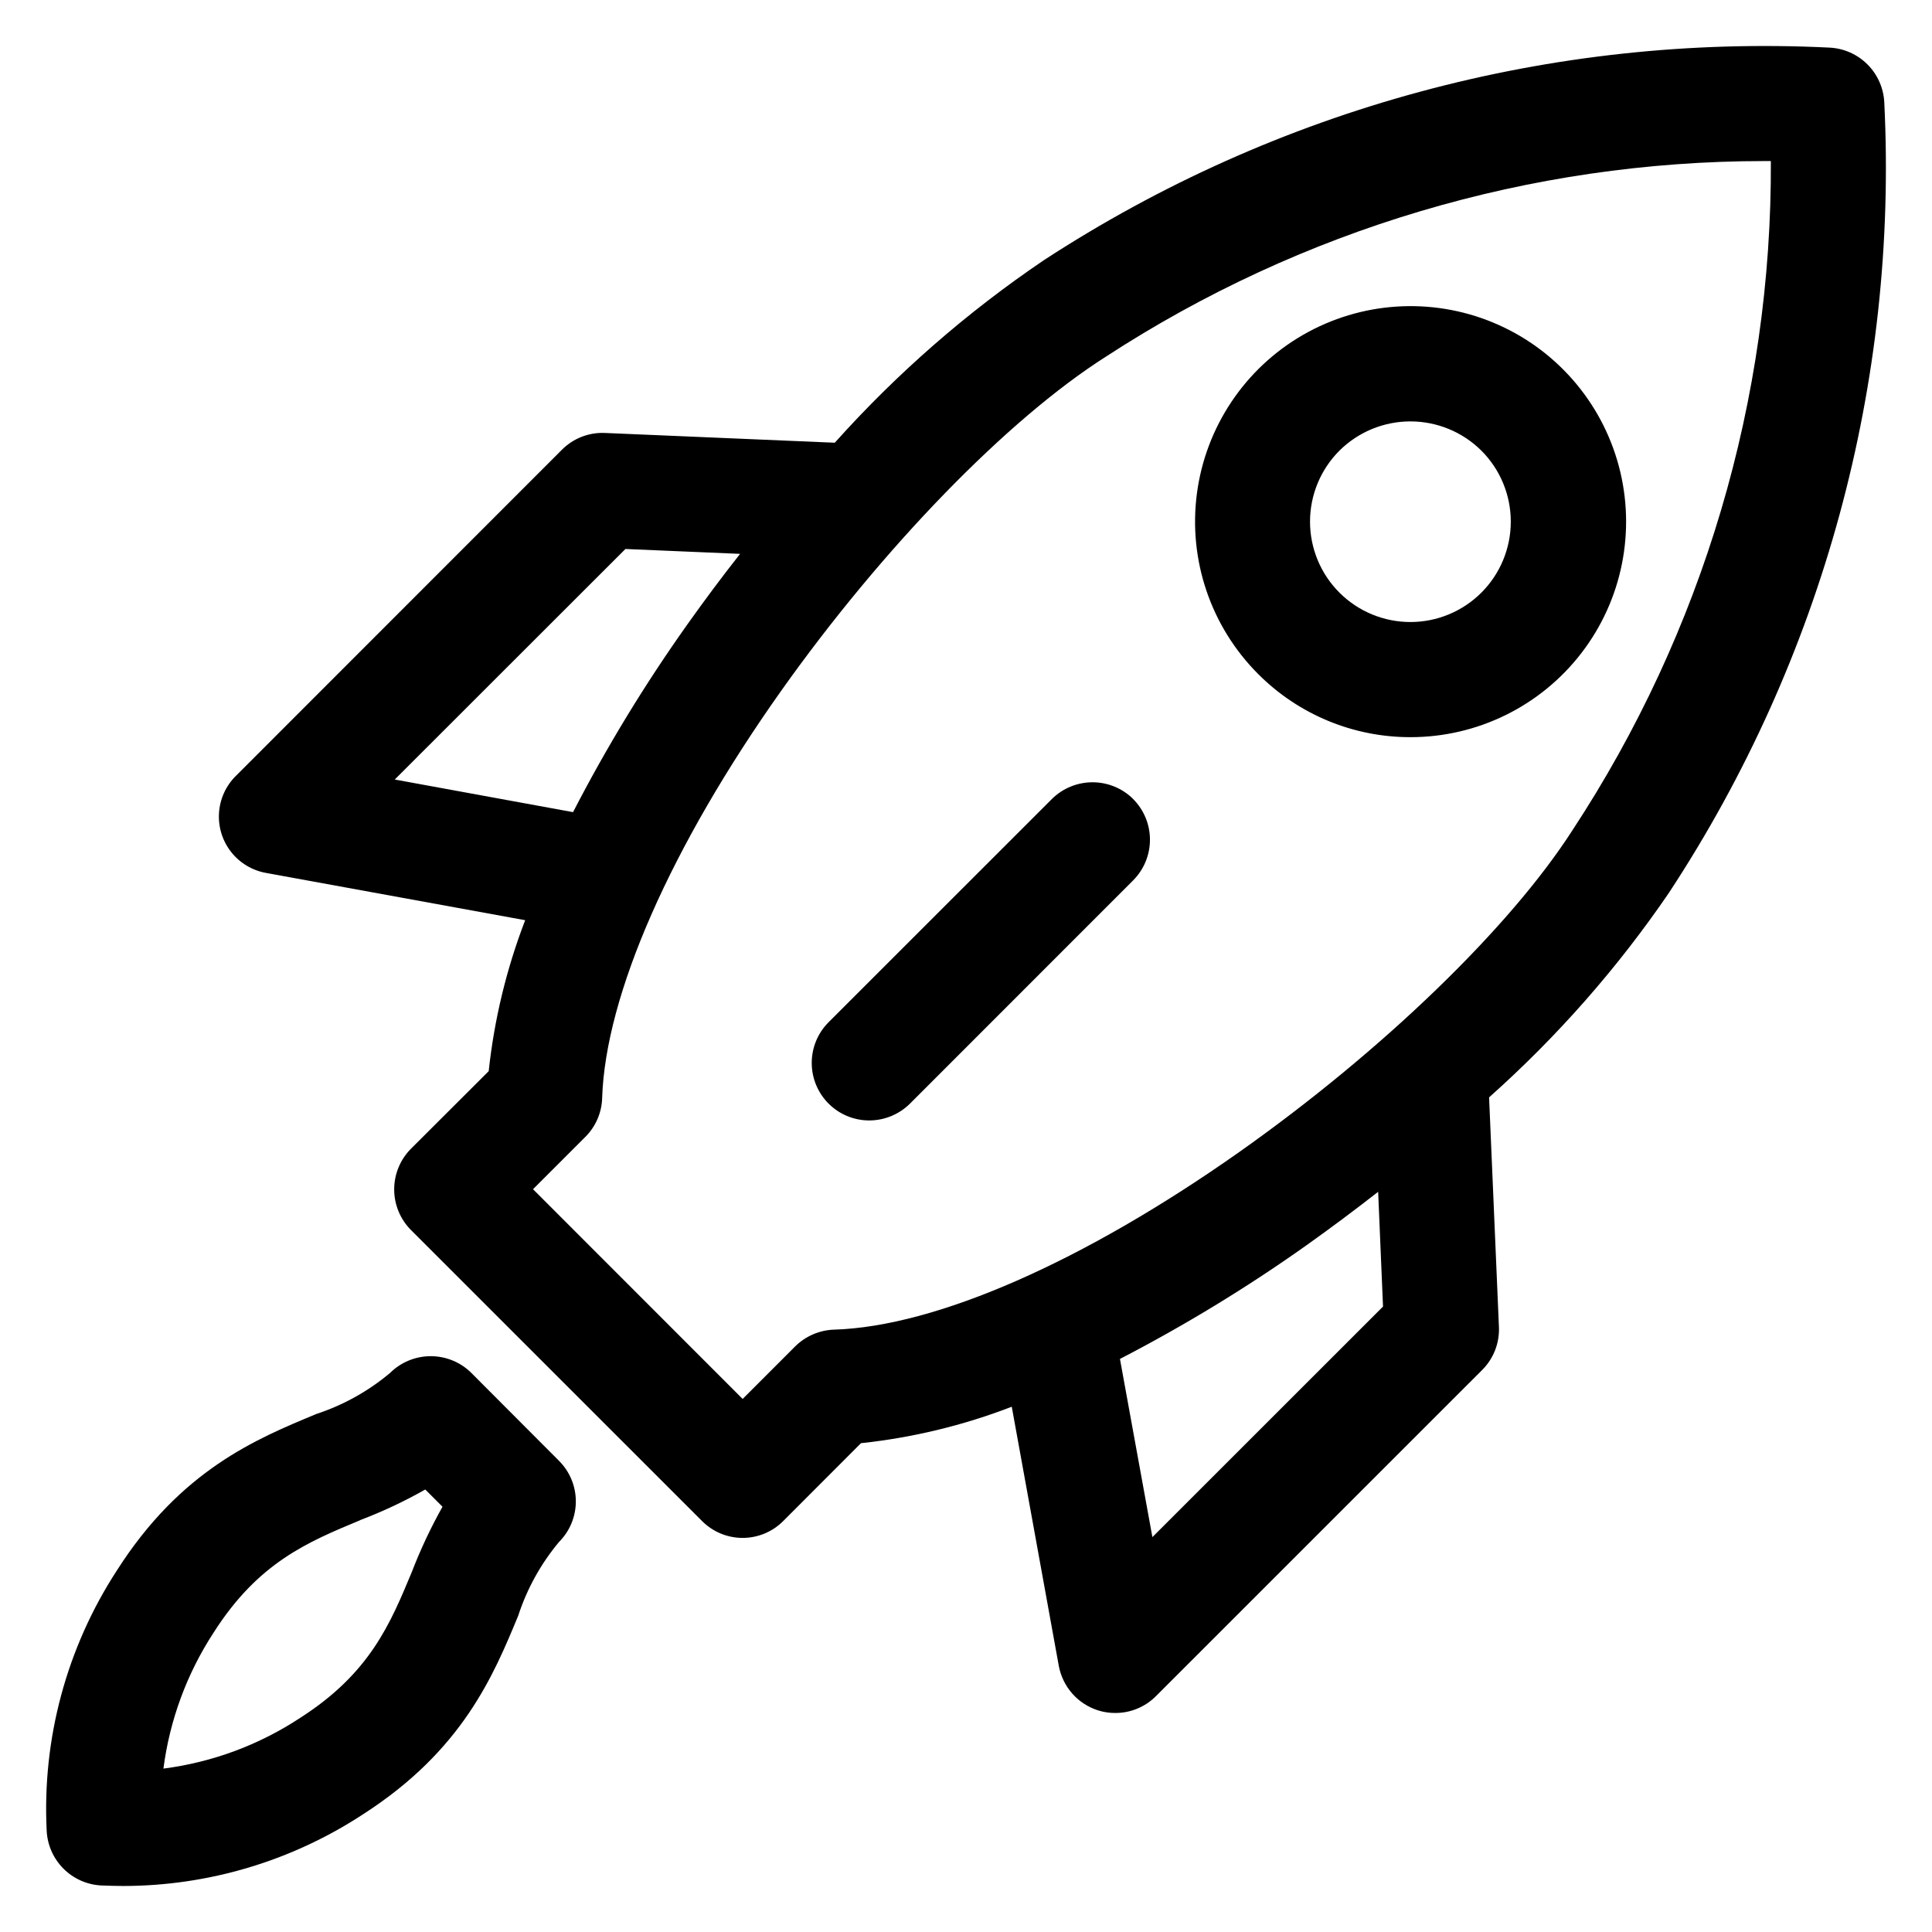 <?xml version="1.0" encoding="UTF-8"?>
<!-- Uploaded to: ICON Repo, www.svgrepo.com, Generator: ICON Repo Mixer Tools -->
<svg fill="#000000" width="800px" height="800px" version="1.1" viewBox="144 144 512 512" xmlns="http://www.w3.org/2000/svg">
 <path d="m444.29 355.75c2.856 2.859 4.461 6.738 4.461 10.781 0 4.043-1.605 7.922-4.461 10.785l-59.172 59.191c-2.875 2.832-6.742 4.422-10.777 4.422-4.035-0.004-7.906-1.609-10.762-4.465-2.856-2.859-4.457-6.731-4.461-10.766-0.004-4.039 1.594-7.91 4.441-10.773l59.195-59.176c2.867-2.844 6.742-4.438 10.777-4.438 4.039 0 7.914 1.594 10.781 4.438zm54.672-92.324c5-4.965 11.762-7.75 18.812-7.75 7.047 0 13.809 2.785 18.809 7.75 4.992 4.988 7.793 11.758 7.793 18.812s-2.801 13.824-7.789 18.812c-4.992 4.988-11.758 7.793-18.812 7.793-7.059 0-13.824-2.805-18.812-7.793-4.992-4.988-7.793-11.758-7.793-18.812s2.805-13.824 7.793-18.812zm18.82 75.93c17.758 0.012 34.508-8.234 45.328-22.316 10.82-14.082 14.473-32.395 9.887-49.551-4.59-17.156-16.895-31.199-33.297-38.004-16.402-6.805-35.035-5.59-50.418 3.281-15.383 8.875-25.762 24.395-28.086 42-2.324 17.605 3.672 35.289 16.227 47.852 10.684 10.73 25.211 16.758 40.359 16.738zm-278.32 207.48c5.945-2.254 11.707-4.965 17.238-8.102l4.566 4.562c-3.117 5.559-5.832 11.336-8.125 17.281-5.715 13.738-11.102 26.805-29.441 38.578h-0.004c-10.934 7.238-23.383 11.871-36.387 13.543 1.668-12.883 6.227-25.223 13.336-36.098 11.852-18.574 24.918-23.949 38.797-29.73zm-64.488 13.352c-13.316 20.461-19.824 44.609-18.602 68.988 0.188 3.781 1.773 7.359 4.449 10.039 2.676 2.676 6.25 4.266 10.031 4.453 1.945 0.066 3.879 0.137 5.812 0.137 22.57-0.02 44.648-6.617 63.527-18.988 26.371-16.941 34.551-36.738 41.121-52.59h0.004c2.328-7.164 6.004-13.816 10.832-19.594 2.852-2.852 4.453-6.719 4.453-10.75s-1.602-7.898-4.453-10.746l-23.23-23.293v-0.004c-2.863-2.844-6.734-4.438-10.77-4.438-4.035 0-7.91 1.594-10.773 4.438-5.766 4.84-12.402 8.531-19.551 10.883-15.969 6.633-35.848 14.797-52.852 41.465zm335.54-69.938-61.117 61.098-8.598-47.219c17.098-8.852 33.559-18.875 49.27-30.004 6.5-4.625 12.887-9.387 19.156-14.285zm-145.54 6.121c27.086-0.812 66.254-18.027 107.52-47.129 37.785-26.688 71.598-59.34 88.203-85.191 34.605-52.66 52.902-114.36 52.598-177.37h-1.816c-61.957 0.035-122.57 18.059-174.48 51.883-26.164 16.668-59.094 50.621-85.941 88.449-29.309 41.359-46.59 80.684-47.484 107.97l0.004-0.004c-0.113 3.875-1.703 7.555-4.441 10.293l-13.883 13.879 55.555 55.582 13.875-13.879h-0.004c2.746-2.734 6.418-4.336 10.293-4.488zm-116.36-145.79 61.133-61.094 30.387 1.293c-4.777 6.055-9.438 12.312-13.934 18.641v0.004c-11.277 15.863-21.414 32.504-30.336 49.801l-47.227-8.641zm337.74 29.918c40.723-61.988 60.684-135.32 57-209.39-0.188-3.781-1.777-7.359-4.453-10.035-2.676-2.68-6.254-4.266-10.035-4.457-73.617-3.644-146.5 16.078-208.24 56.34-20.379 13.793-38.984 30.039-55.402 48.367l-60.863-2.586c-4.262-0.199-8.41 1.406-11.426 4.422l-86.434 86.465c-2.648 2.621-4.238 6.129-4.465 9.848-0.23 3.723 0.918 7.394 3.227 10.32 2.309 2.926 5.613 4.902 9.281 5.547l68.633 12.52c-4.949 12.859-8.199 26.309-9.668 40.008l-20.586 20.543c-2.856 2.863-4.461 6.742-4.461 10.785s1.605 7.922 4.461 10.785l77.102 77.086c2.852 2.875 6.731 4.492 10.777 4.492 4.051 0 7.93-1.617 10.781-4.492l20.586-20.613h-0.004c13.688-1.457 27.121-4.703 39.961-9.66l12.461 68.648h-0.004c0.504 2.734 1.742 5.285 3.582 7.371 1.84 2.086 4.215 3.629 6.871 4.465 1.469 0.457 3 0.688 4.539 0.676 4.051 0.008 7.934-1.609 10.785-4.484l86.422-86.406c3.027-3.012 4.641-7.164 4.449-11.43l-2.609-60.82h-0.004c18.066-16.086 34.098-34.324 47.734-54.309z" fill-rule="evenodd"/>
</svg>